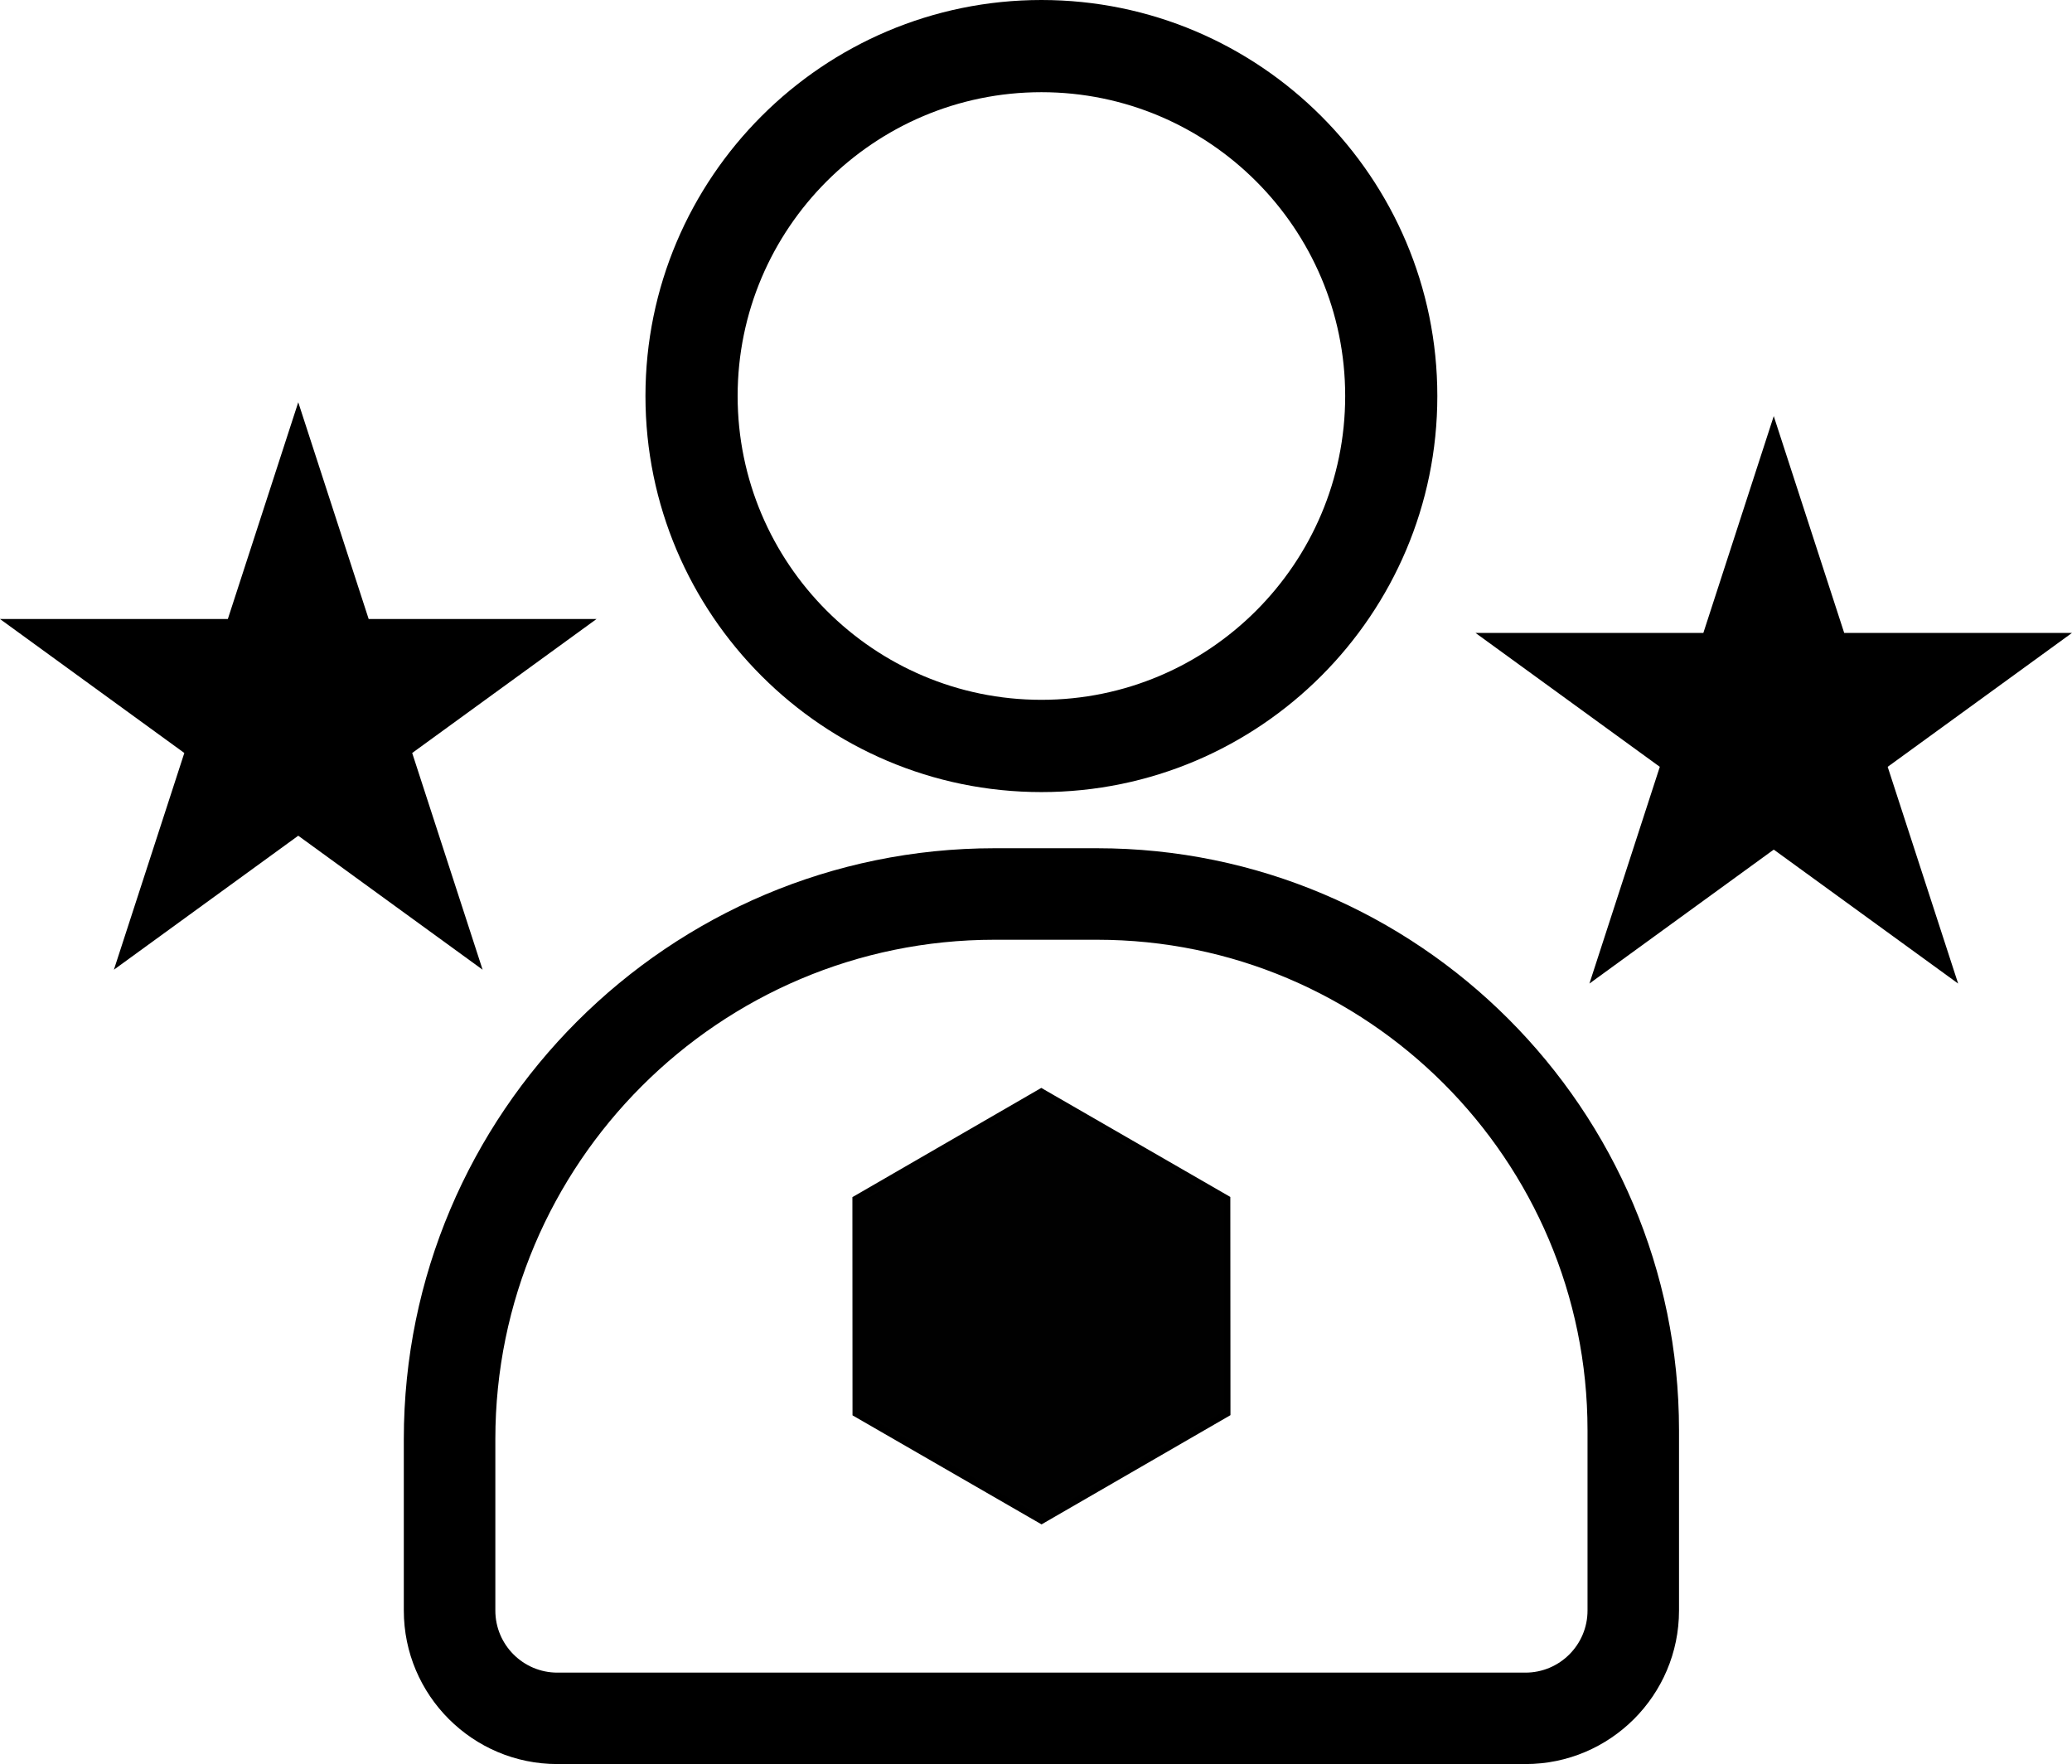 <?xml version="1.0" encoding="utf-8"?>
<!-- Generator: Adobe Illustrator 16.0.0, SVG Export Plug-In . SVG Version: 6.00 Build 0)  -->
<!DOCTYPE svg PUBLIC "-//W3C//DTD SVG 1.1//EN" "http://www.w3.org/Graphics/SVG/1.1/DTD/svg11.dtd">
<svg version="1.1" id="Layer_1" xmlns="http://www.w3.org/2000/svg" xmlns:xlink="http://www.w3.org/1999/xlink" x="0px" y="0px"
	 width="57.612px" height="49.041px" viewBox="0 0 57.612 49.041" enable-background="new 0 0 57.612 49.041" xml:space="preserve">
<path d="M28.957,22.02c-6.071,0-11.01-4.939-11.01-11.01C17.947,4.938,22.886,0,28.957,0c6.07,0,11.008,4.938,11.008,11.01
	C39.965,17.08,35.027,22.02,28.957,22.02 M28.957,2.563c-4.657,0-8.447,3.789-8.447,8.446s3.79,8.446,8.447,8.446
	c4.657,0,8.446-3.789,8.446-8.446S33.614,2.563,28.957,2.563"/>
<path d="M42.417,49.041H15.497c-2.354,0-4.269-1.914-4.269-4.268v-4.766c0-9.059,7.369-16.426,16.426-16.426h2.848
	c8.924,0,16.183,7.258,16.183,16.182v5.01C46.685,47.126,44.77,49.041,42.417,49.041 M27.654,26.125
	c-7.654,0-13.881,6.227-13.881,13.883v4.766c0,0.951,0.773,1.725,1.724,1.725h26.919c0.951,0,1.725-0.773,1.725-1.725v-5.01
	c0-7.52-6.118-13.639-13.639-13.639H27.654z"/>
<polygon points="8.293,11.183 10.251,17.209 16.586,17.209 11.461,20.933 13.419,26.958 8.293,23.233 3.167,26.958 5.125,20.933 
	0,17.209 6.335,17.209 "/>
<polygon points="49.319,11.568 51.278,17.595 57.612,17.595 52.487,21.318 54.446,27.343 49.319,23.619 44.194,27.343 
	46.151,21.318 41.026,17.595 47.362,17.595 "/>
<polygon fill="#010101" points="34.118,33.328 28.953,30.349 23.792,33.333 23.795,39.294 28.96,42.273 34.122,39.289 "/>
<polygon fill="none" stroke="#000000" stroke-width="0.182" stroke-miterlimit="10" points="34.118,33.328 28.953,30.349 
	23.792,33.333 23.795,39.294 28.96,42.273 34.122,39.289 "/>
</svg>
